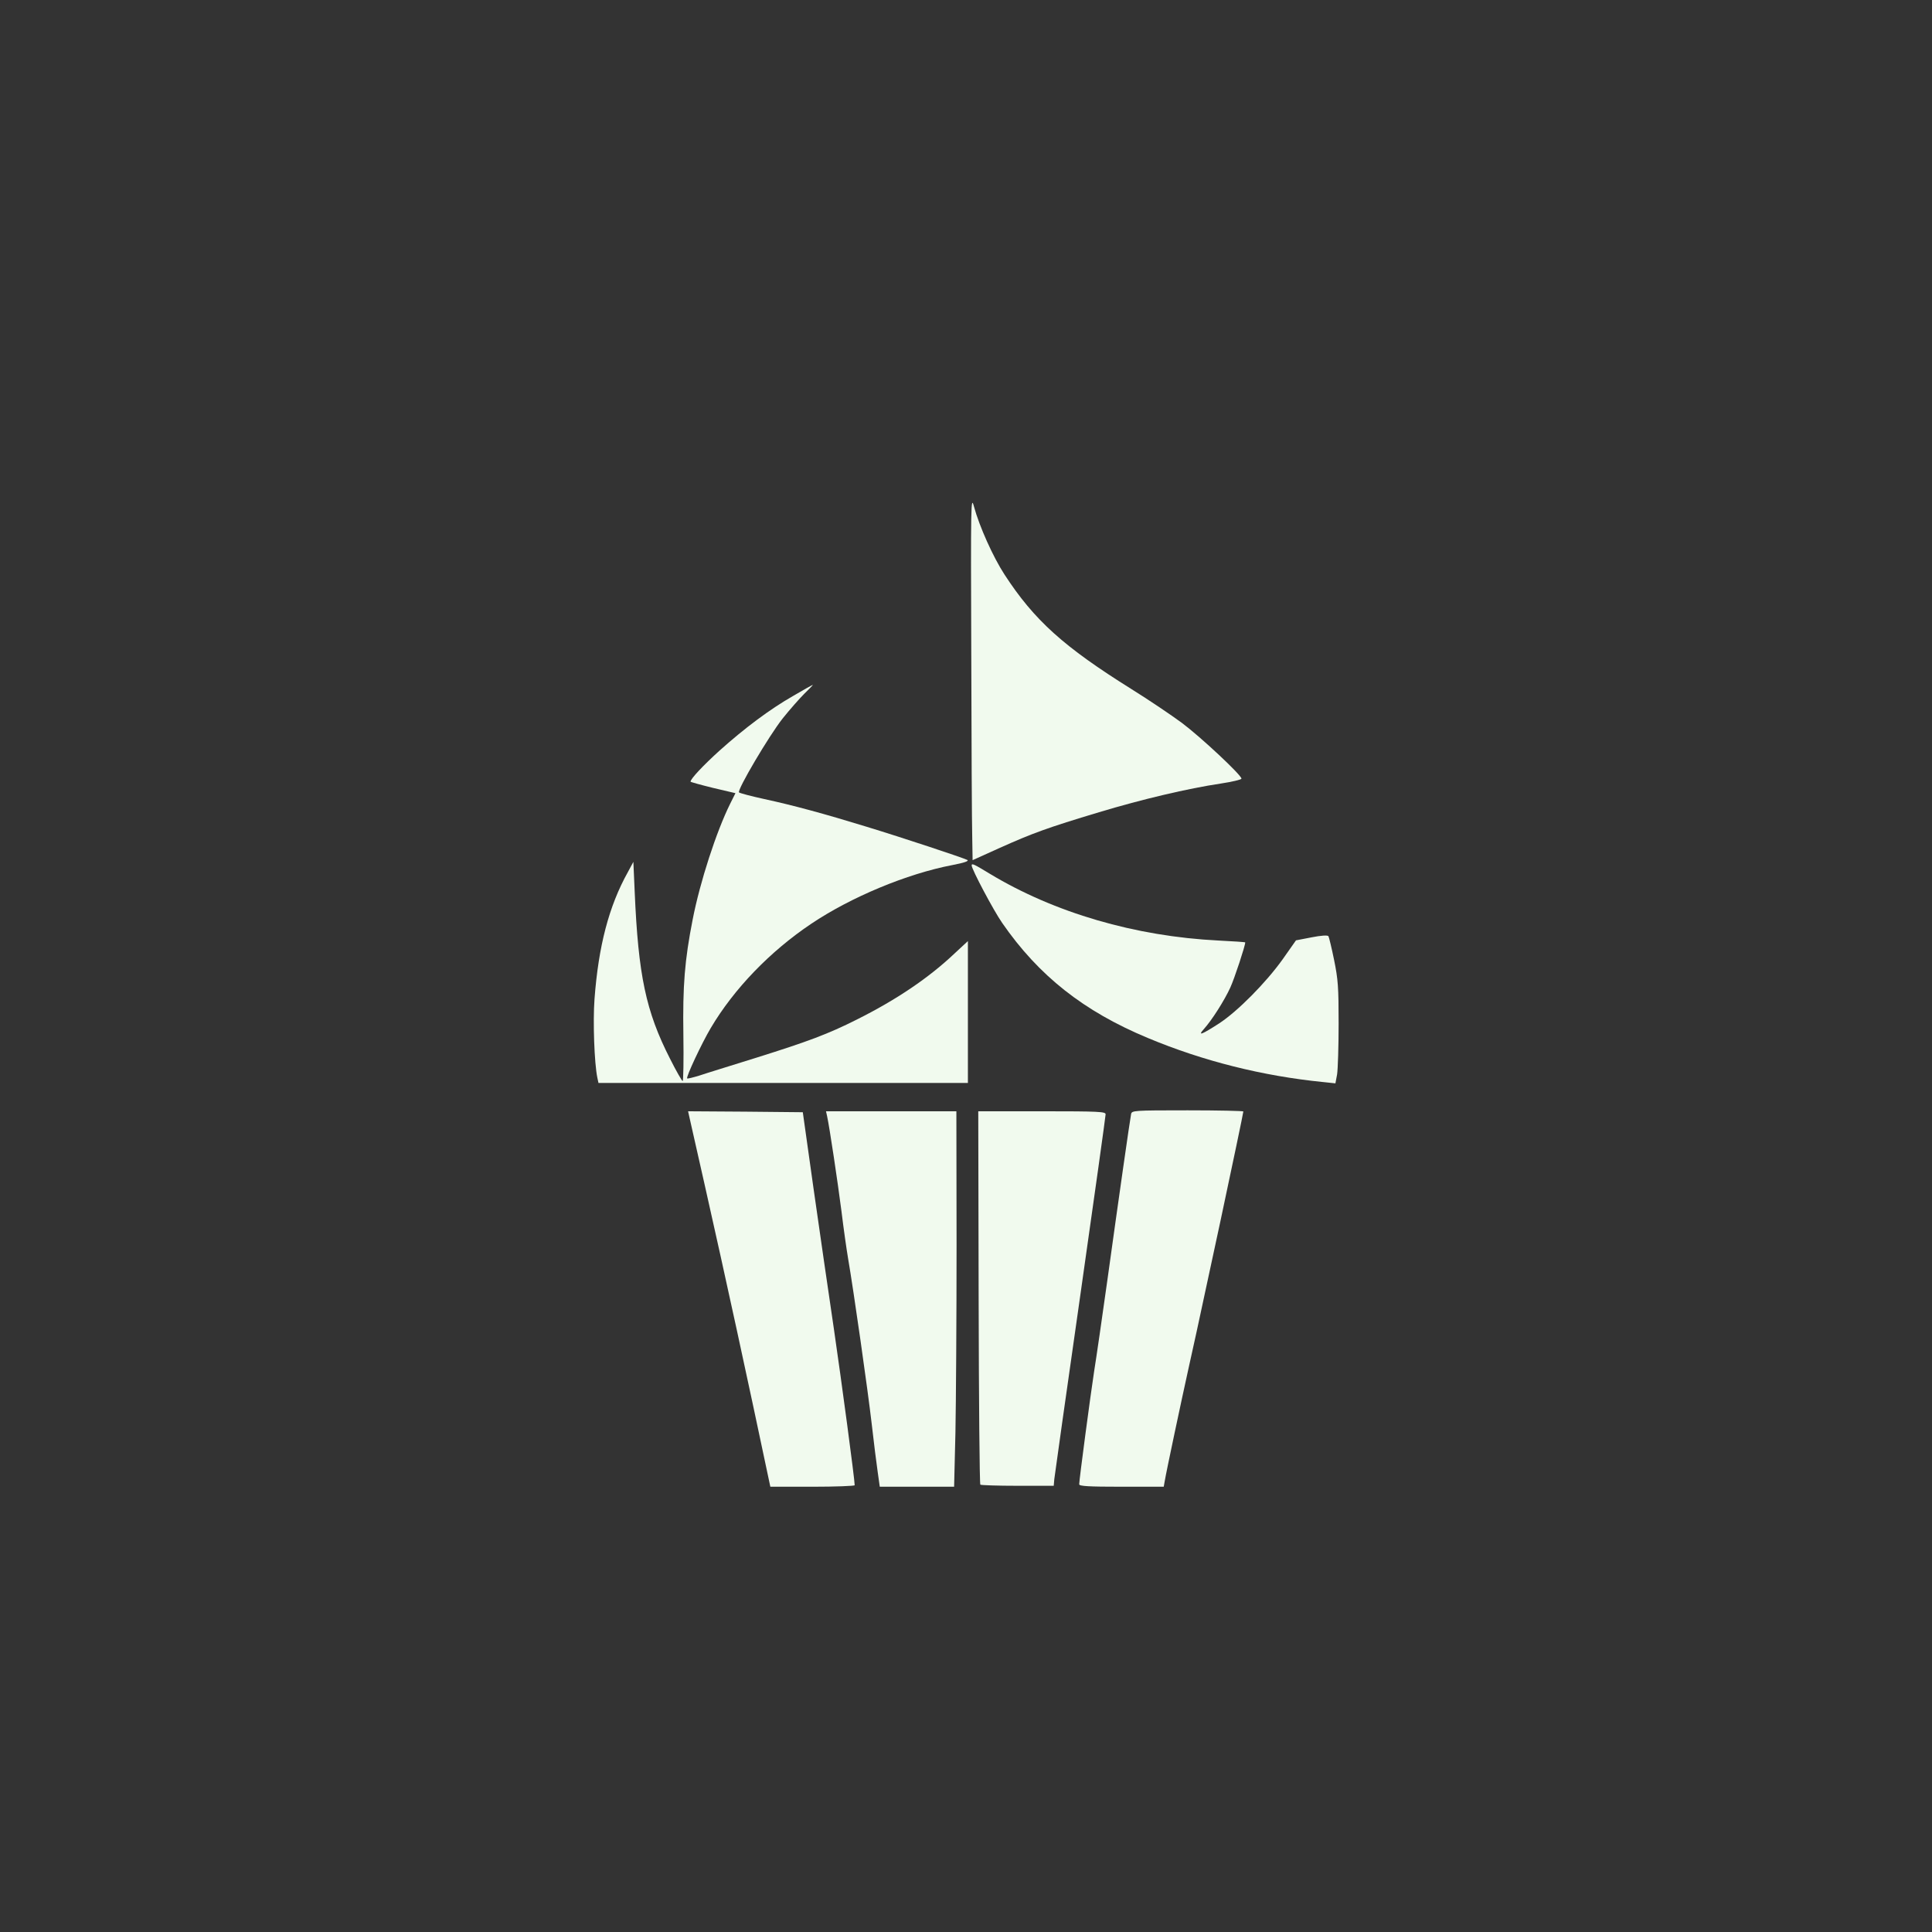 <?xml version="1.0" standalone="no"?>
<!DOCTYPE svg PUBLIC "-//W3C//DTD SVG 20010904//EN"
 "http://www.w3.org/TR/2001/REC-SVG-20010904/DTD/svg10.dtd">
<svg version="1.0" xmlns="http://www.w3.org/2000/svg"
 width="1024pt" height="1024pt" viewBox="0 0 1024 1024"
 preserveAspectRatio="xMidYMid meet">

<rect x="0" y="0" width="1024" height="1024" fill="#333333" stroke="none"/>

<g transform="translate(0,1024) scale(0.1,-0.1)"
fill="#F1FAEE" stroke="none">
<path d="M5148 6771 c1 -465 3 -901 5 -968 l2 -122 144 65 c174 78 253 107
526 189 229 69 471 126 645 152 60 9 110 21 110 26 0 19 -214 219 -315 295
-57 42 -177 123 -267 179 -360 225 -516 365 -674 608 -60 92 -133 254 -162
361 -16 59 -17 24 -14 -785z"/>
<path d="M4203 6551 c-124 -71 -256 -170 -390 -290 -86 -78 -153 -149 -153
-164 0 -2 54 -17 119 -33 l119 -28 -28 -56 c-73 -147 -160 -414 -199 -615 -42
-214 -53 -349 -49 -610 2 -135 0 -245 -4 -245 -3 0 -34 53 -67 119 -128 251
-168 442 -187 884 l-7 159 -29 -54 c-101 -181 -156 -393 -177 -673 -9 -120 -1
-340 15 -417 l6 -28 979 0 979 0 0 376 0 376 -69 -64 c-138 -131 -310 -247
-520 -352 -153 -77 -258 -116 -532 -202 -134 -42 -271 -84 -303 -95 -33 -10
-61 -17 -64 -15 -7 7 77 186 125 267 123 208 315 407 533 553 210 141 507 265
748 311 62 12 89 21 79 27 -21 11 -340 117 -537 177 -218 67 -387 113 -540
146 -69 15 -129 31 -133 35 -12 11 159 301 232 393 36 45 87 103 114 130 27
26 47 47 45 47 -2 0 -49 -26 -105 -59z"/>
<path d="M5150 5653 c0 -20 116 -239 162 -305 193 -279 431 -468 773 -610 292
-122 607 -201 927 -233 l66 -7 9 48 c4 27 8 148 8 269 0 193 -3 234 -24 337
-13 64 -27 121 -30 126 -4 6 -39 4 -89 -6 l-83 -16 -71 -101 c-88 -123 -238
-275 -336 -339 -93 -60 -116 -69 -81 -30 43 48 109 152 140 220 22 48 79 221
79 239 0 2 -64 6 -142 10 -441 22 -869 147 -1212 354 -84 51 -96 57 -96 44z"/>
<path d="M5995 4335 c-6 -29 -67 -456 -125 -875 -28 -201 -60 -421 -71 -489
-19 -124 -79 -574 -79 -598 0 -10 49 -13 224 -13 l224 0 5 28 c9 54 87 421
127 602 23 102 61 277 85 390 24 113 62 288 84 390 62 291 121 572 121 579 0
3 -133 6 -295 6 -288 0 -296 -1 -300 -20z"/>
<path d="M3653 4323 c4 -16 40 -179 82 -363 114 -506 227 -1026 342 -1572 l6
-28 223 0 c123 0 224 4 224 8 0 31 -69 546 -110 827 -28 187 -76 522 -108 745
l-57 405 -304 3 -304 2 6 -27z"/>
<path d="M4384 4323 c13 -60 56 -347 76 -503 11 -91 27 -203 35 -250 30 -174
105 -701 125 -875 11 -99 26 -215 32 -257 l11 -78 197 0 197 0 7 288 c3 158 6
605 6 995 l-1 707 -345 0 -346 0 6 -27z"/>
<path d="M5187 3364 c1 -543 5 -989 9 -993 3 -3 92 -6 197 -6 l192 0 3 35 c2
19 64 459 138 976 74 518 134 949 134 958 0 14 -33 16 -337 16 l-338 0 2 -986z"/>
</g>
</svg>

